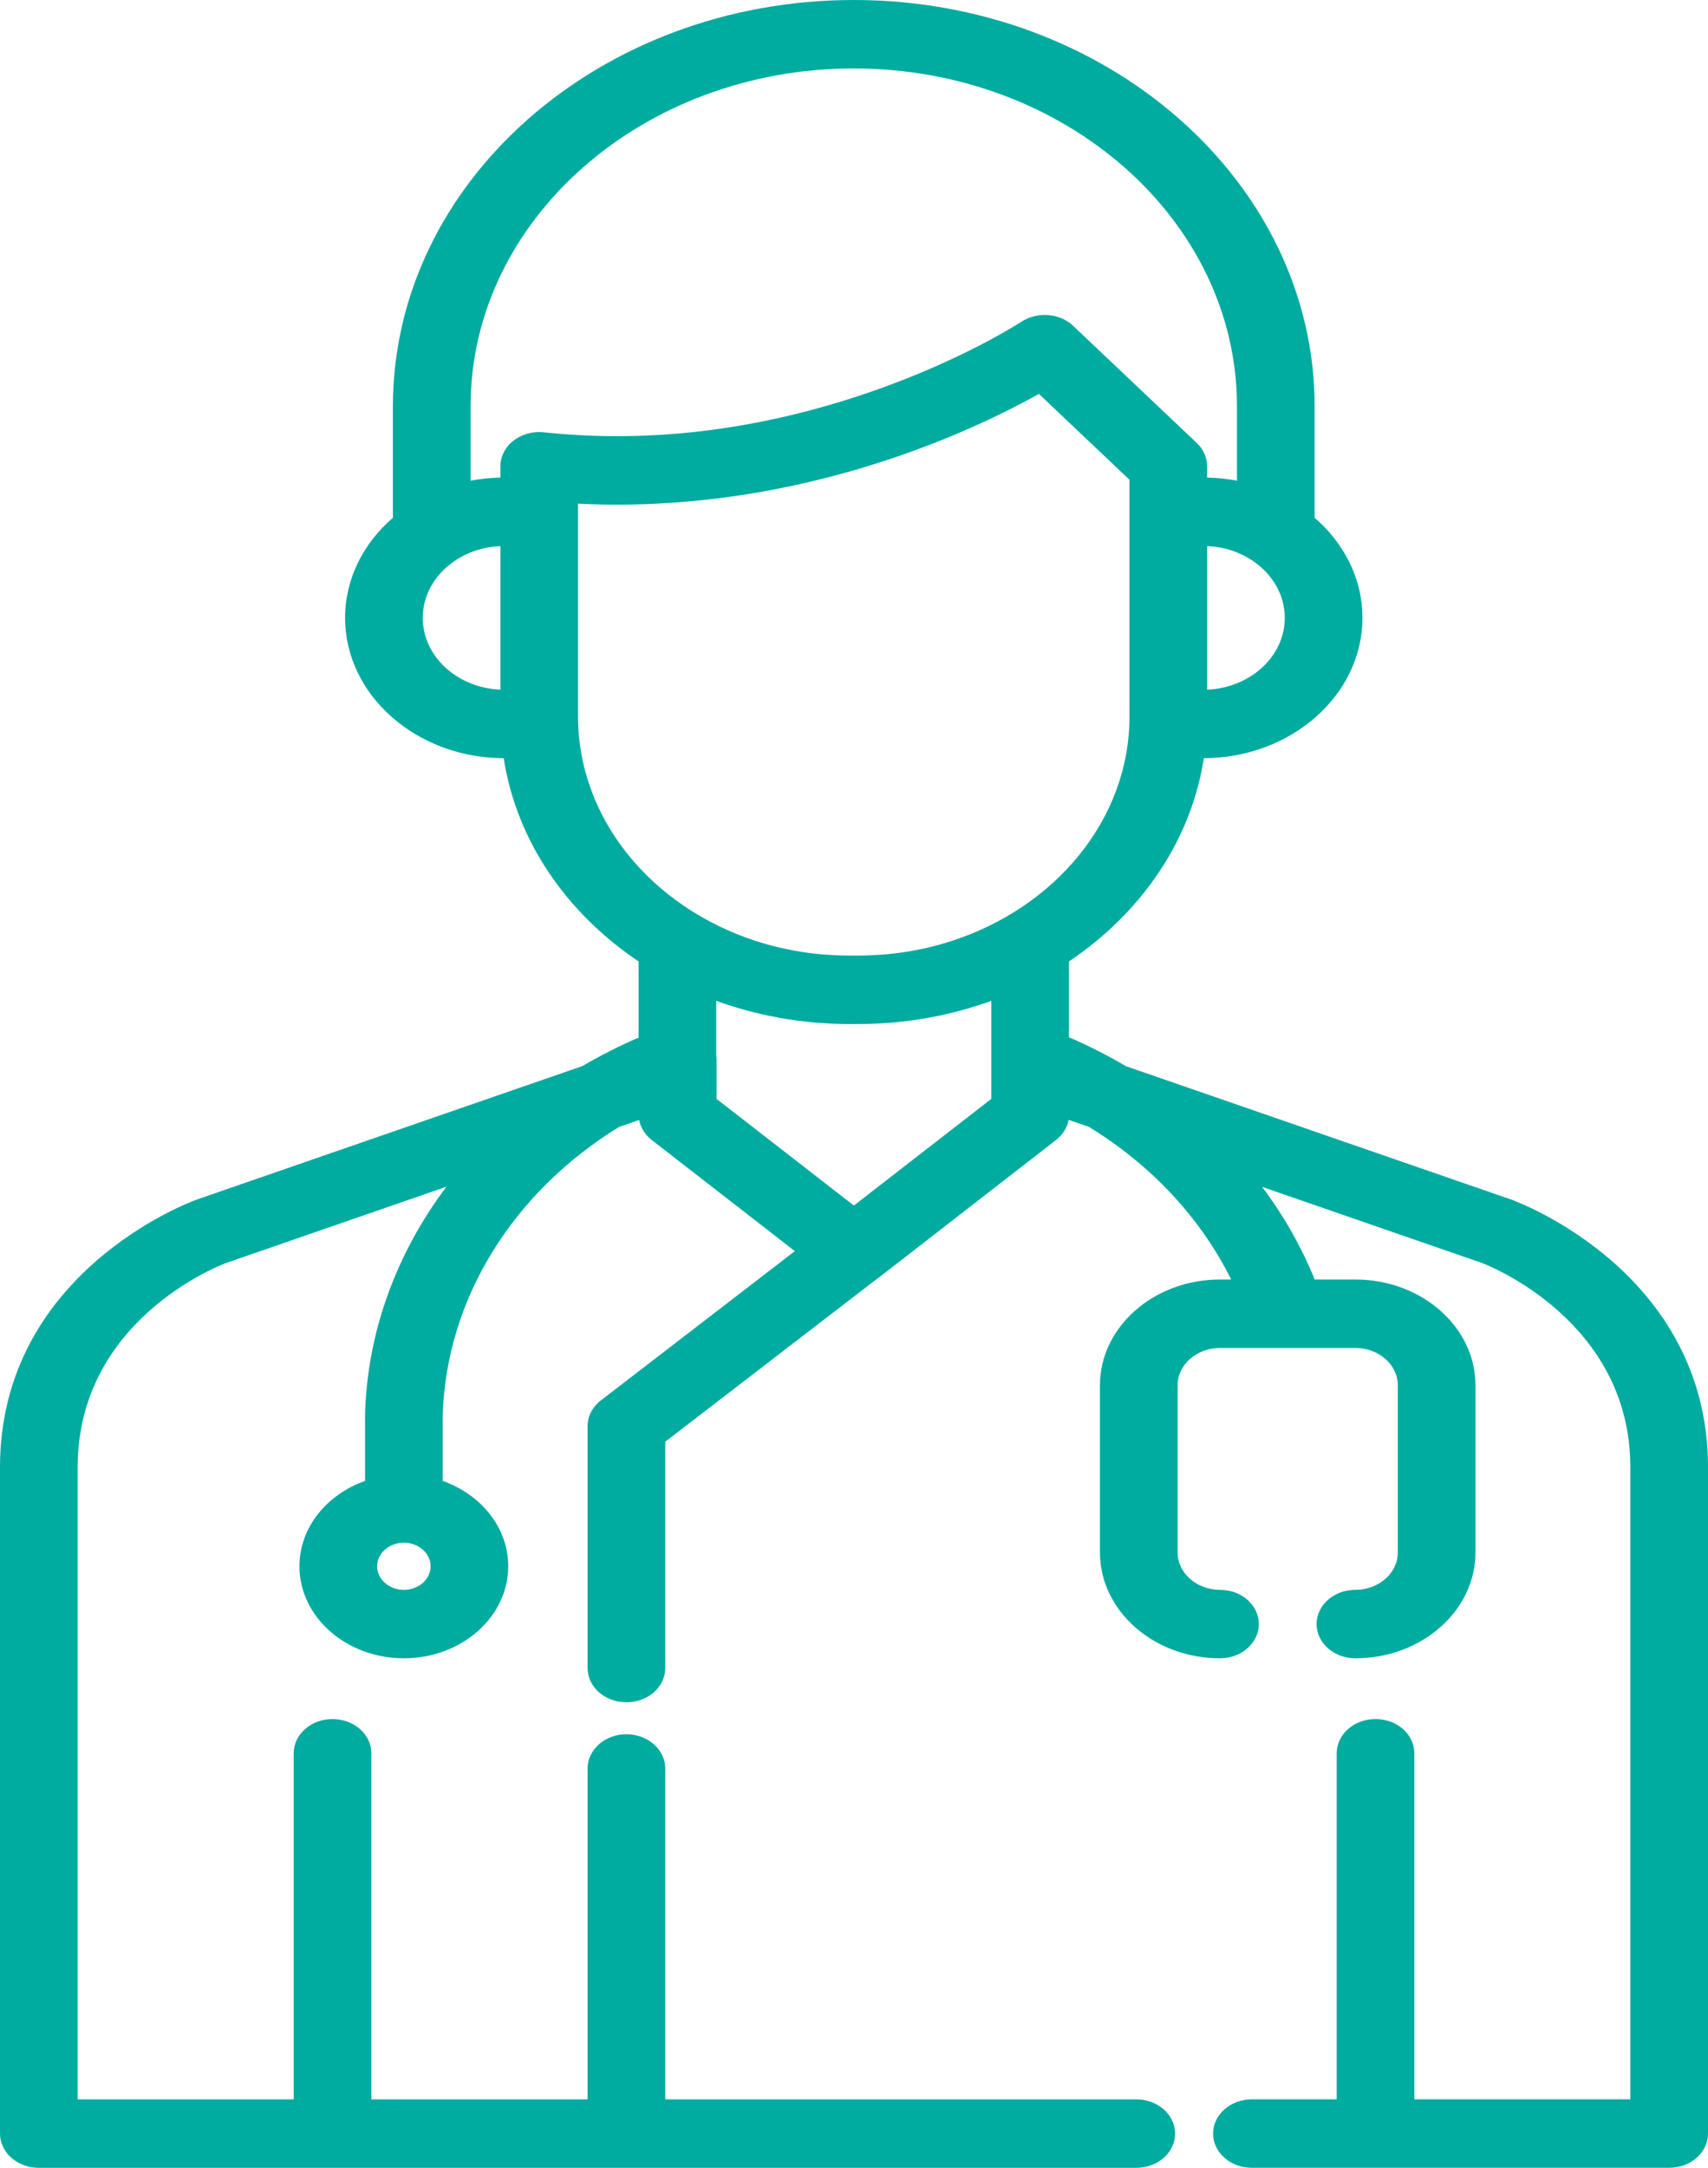 <svg width="41" height="52" viewBox="0 0 41 52" fill="none" xmlns="http://www.w3.org/2000/svg">
<path d="M36.281 28.776L36.267 28.771L27.028 25.575C26.59 25.317 26.133 25.085 25.66 24.881V23.062C27.388 21.904 28.591 20.17 28.898 18.187C30.998 18.18 32.705 16.673 32.705 14.821C32.705 13.881 32.264 13.03 31.557 12.419V9.746C31.557 4.372 26.594 0 20.494 0C14.394 0 9.432 4.372 9.432 9.746V12.419C8.724 13.03 8.284 13.881 8.284 14.821C8.284 16.673 9.991 18.18 12.091 18.187C12.398 20.17 13.601 21.904 15.329 23.062V24.889C14.864 25.09 14.414 25.318 13.983 25.571L4.733 28.771C4.729 28.773 4.724 28.774 4.719 28.776C4.527 28.846 2.8538e-08 30.539 2.8538e-08 35.196V51.179C-3.0263e-05 51.287 0.024 51.394 0.071 51.493C0.118 51.593 0.186 51.683 0.273 51.76C0.359 51.836 0.462 51.896 0.575 51.938C0.688 51.979 0.81 52 0.932 52H27.276C27.398 52 27.519 51.979 27.633 51.938C27.746 51.896 27.848 51.836 27.935 51.76C28.021 51.683 28.09 51.593 28.137 51.493C28.184 51.394 28.208 51.287 28.208 51.179C28.208 51.071 28.184 50.964 28.137 50.865C28.09 50.765 28.021 50.675 27.935 50.598C27.848 50.522 27.746 50.462 27.633 50.42C27.519 50.379 27.398 50.358 27.276 50.358H15.969V42.421C15.969 42.313 15.945 42.207 15.898 42.107C15.851 42.007 15.782 41.917 15.696 41.841C15.609 41.764 15.507 41.704 15.393 41.663C15.28 41.621 15.159 41.6 15.037 41.6C14.914 41.6 14.793 41.621 14.68 41.663C14.567 41.704 14.464 41.764 14.378 41.841C14.291 41.917 14.223 42.007 14.176 42.107C14.129 42.207 14.105 42.313 14.105 42.421V50.358H8.914V42.056C8.914 41.948 8.89 41.842 8.843 41.742C8.796 41.642 8.727 41.552 8.641 41.475C8.554 41.399 8.452 41.339 8.338 41.298C8.225 41.256 8.104 41.235 7.982 41.235C7.859 41.235 7.738 41.256 7.625 41.298C7.512 41.339 7.409 41.399 7.323 41.476C7.236 41.552 7.168 41.642 7.121 41.742C7.074 41.842 7.05 41.948 7.05 42.056V50.358H1.864V35.196C1.864 31.688 5.23 30.369 5.424 30.297L10.716 28.466C9.516 30.063 8.814 31.951 8.763 33.939L8.763 33.958V35.523C7.841 35.849 7.188 36.643 7.188 37.571C7.188 38.788 8.313 39.778 9.695 39.778C11.076 39.778 12.2 38.788 12.2 37.571C12.2 36.643 11.548 35.849 10.627 35.523V33.967C10.702 31.167 12.31 28.599 14.86 27.032L15.343 26.865C15.378 27.051 15.485 27.221 15.645 27.346L19.08 30.011L14.424 33.592C14.324 33.669 14.243 33.764 14.188 33.871C14.133 33.977 14.105 34.093 14.105 34.21V40.012C14.105 40.466 14.522 40.833 15.037 40.833C15.551 40.833 15.969 40.466 15.969 40.012V34.583L21.046 30.68C21.07 30.664 21.094 30.648 21.116 30.63L25.349 27.346C25.386 27.317 25.42 27.285 25.451 27.252L25.465 27.237C25.494 27.204 25.521 27.17 25.544 27.133C25.547 27.128 25.551 27.122 25.554 27.117C25.6 27.041 25.633 26.959 25.65 26.874C25.651 26.87 25.652 26.867 25.653 26.863L26.142 27.032C27.641 27.951 28.822 29.218 29.554 30.692H29.286C27.697 30.692 26.404 31.831 26.404 33.23V37.239C26.404 38.639 27.697 39.778 29.286 39.778C29.409 39.778 29.53 39.757 29.643 39.715C29.756 39.674 29.859 39.614 29.945 39.537C30.032 39.461 30.101 39.371 30.147 39.271C30.194 39.171 30.218 39.065 30.218 38.957C30.218 38.849 30.194 38.742 30.147 38.643C30.101 38.543 30.032 38.452 29.945 38.376C29.859 38.3 29.756 38.239 29.643 38.198C29.53 38.157 29.409 38.136 29.286 38.136C28.725 38.136 28.268 37.733 28.268 37.239V33.23C28.268 32.736 28.725 32.334 29.286 32.334H32.536C33.097 32.334 33.554 32.736 33.554 33.23V37.239C33.554 37.734 33.097 38.136 32.536 38.136C32.414 38.136 32.292 38.157 32.179 38.198C32.066 38.239 31.964 38.3 31.877 38.376C31.791 38.452 31.722 38.543 31.675 38.643C31.628 38.742 31.604 38.849 31.604 38.957C31.604 39.065 31.628 39.171 31.675 39.271C31.722 39.371 31.791 39.461 31.877 39.537C31.964 39.614 32.066 39.674 32.179 39.715C32.292 39.757 32.414 39.778 32.536 39.778C34.125 39.778 35.418 38.639 35.418 37.239V33.23C35.418 31.831 34.125 30.692 32.536 30.692H31.558C31.241 29.909 30.817 29.163 30.297 28.47L35.576 30.296C35.719 30.35 39.136 31.683 39.136 35.195V50.357H33.951V42.056C33.951 41.948 33.926 41.841 33.88 41.741C33.833 41.642 33.764 41.551 33.678 41.475C33.591 41.399 33.488 41.338 33.375 41.297C33.262 41.256 33.141 41.235 33.019 41.235C32.896 41.235 32.775 41.256 32.662 41.297C32.549 41.338 32.446 41.399 32.36 41.475C32.273 41.551 32.204 41.642 32.158 41.741C32.111 41.841 32.087 41.948 32.087 42.056V50.357H30.051C29.928 50.357 29.807 50.379 29.694 50.42C29.581 50.461 29.478 50.522 29.392 50.598C29.305 50.674 29.236 50.765 29.19 50.864C29.143 50.964 29.119 51.071 29.119 51.178C29.119 51.286 29.143 51.393 29.19 51.493C29.236 51.592 29.305 51.683 29.392 51.759C29.478 51.835 29.581 51.896 29.694 51.937C29.807 51.978 29.928 51.999 30.051 51.999H40.068C40.19 51.999 40.312 51.978 40.425 51.937C40.538 51.896 40.641 51.835 40.727 51.759C40.814 51.683 40.882 51.592 40.929 51.493C40.976 51.393 41 51.286 41 51.178V35.196C41 30.539 36.474 28.846 36.281 28.776ZM9.695 38.136C9.524 38.136 9.361 38.076 9.241 37.97C9.12 37.864 9.053 37.72 9.052 37.57C9.053 37.42 9.12 37.277 9.241 37.171C9.361 37.065 9.524 37.005 9.695 37.005C9.865 37.005 10.028 37.065 10.148 37.171C10.269 37.277 10.336 37.42 10.337 37.57C10.336 37.72 10.269 37.864 10.149 37.97C10.028 38.076 9.865 38.136 9.695 38.136ZM29.722 13.264C29.818 13.304 29.911 13.352 29.998 13.405C30.01 13.413 30.022 13.42 30.034 13.427C30.522 13.741 30.841 14.248 30.841 14.821C30.841 15.744 30.013 16.5 28.977 16.543V13.1C28.986 13.1 28.995 13.1 29.004 13.101C29.048 13.103 29.092 13.107 29.136 13.112C29.15 13.114 29.165 13.115 29.179 13.117C29.3 13.133 29.418 13.159 29.531 13.194L29.542 13.197C29.594 13.214 29.644 13.232 29.694 13.252C29.704 13.256 29.713 13.26 29.722 13.264ZM12.012 16.543C10.976 16.5 10.148 15.744 10.148 14.821C10.148 14.248 10.467 13.741 10.956 13.427C10.967 13.42 10.979 13.413 10.99 13.406C11.038 13.377 11.088 13.349 11.139 13.323C11.181 13.302 11.223 13.282 11.267 13.264C11.276 13.26 11.285 13.256 11.294 13.252C11.344 13.232 11.395 13.214 11.447 13.197C11.451 13.196 11.454 13.195 11.458 13.194C11.571 13.159 11.689 13.133 11.81 13.117C11.824 13.115 11.839 13.114 11.853 13.112C11.896 13.107 11.941 13.103 11.985 13.101C11.994 13.101 12.003 13.1 12.012 13.1V16.543ZM12.326 10.57C12.227 10.647 12.148 10.742 12.094 10.848C12.04 10.954 12.012 11.068 12.012 11.184V11.455C11.992 11.456 11.973 11.457 11.953 11.458C11.887 11.46 11.821 11.464 11.755 11.469C11.735 11.471 11.714 11.472 11.694 11.474C11.645 11.479 11.597 11.484 11.548 11.491C11.537 11.492 11.526 11.493 11.515 11.495C11.441 11.505 11.368 11.516 11.296 11.53V9.746C11.296 5.278 15.422 1.642 20.494 1.642C25.566 1.642 29.693 5.278 29.693 9.746V11.53C29.62 11.516 29.547 11.504 29.473 11.495C29.463 11.493 29.453 11.492 29.442 11.491C29.393 11.484 29.344 11.479 29.294 11.474C29.274 11.472 29.254 11.471 29.234 11.469C29.168 11.464 29.102 11.46 29.035 11.458C29.016 11.457 28.996 11.456 28.977 11.455V11.184C28.977 10.977 28.887 10.777 28.727 10.625L25.76 7.815C25.607 7.671 25.401 7.58 25.178 7.559C24.956 7.538 24.732 7.588 24.548 7.7C24.538 7.706 24.527 7.712 24.517 7.719C24.475 7.746 20.305 10.463 14.813 10.463C14.225 10.463 13.634 10.431 13.056 10.37C12.925 10.355 12.793 10.366 12.667 10.401C12.541 10.435 12.425 10.493 12.326 10.57ZM23.796 26.359L20.497 28.918L17.2 26.359V25.411C17.2 25.381 17.197 25.352 17.193 25.322V24.008C17.289 24.043 17.387 24.075 17.485 24.107C17.495 24.11 17.506 24.114 17.516 24.117C17.625 24.153 17.735 24.185 17.845 24.216C17.867 24.222 17.889 24.229 17.911 24.235C18.012 24.262 18.113 24.287 18.215 24.311C18.247 24.319 18.28 24.328 18.312 24.335C18.406 24.356 18.5 24.374 18.595 24.392C18.636 24.401 18.677 24.409 18.719 24.417C18.808 24.433 18.897 24.446 18.986 24.459C19.034 24.466 19.082 24.474 19.131 24.481C19.217 24.492 19.303 24.501 19.39 24.51C19.442 24.516 19.494 24.523 19.546 24.527C19.638 24.535 19.731 24.54 19.824 24.546C19.871 24.549 19.917 24.553 19.964 24.555C20.105 24.561 20.245 24.564 20.387 24.564H20.602C20.743 24.564 20.884 24.561 21.024 24.555C21.072 24.553 21.118 24.548 21.165 24.546C21.258 24.54 21.35 24.535 21.442 24.527C21.495 24.523 21.547 24.516 21.599 24.51C21.685 24.501 21.772 24.493 21.858 24.481C21.907 24.474 21.955 24.466 22.004 24.459C22.092 24.446 22.181 24.433 22.269 24.417C22.311 24.41 22.353 24.4 22.395 24.392C22.489 24.374 22.583 24.356 22.676 24.335C22.709 24.327 22.742 24.319 22.775 24.311C22.877 24.287 22.977 24.262 23.077 24.235C23.1 24.229 23.123 24.222 23.146 24.215C23.255 24.185 23.364 24.152 23.472 24.118C23.484 24.114 23.495 24.11 23.507 24.106C23.604 24.075 23.7 24.043 23.796 24.008V26.359ZM22.842 22.572L22.834 22.575C22.635 22.639 22.433 22.694 22.227 22.741L22.226 22.741C22.132 22.762 22.038 22.782 21.942 22.799L21.881 22.81C21.795 22.825 21.709 22.839 21.621 22.851C21.608 22.853 21.595 22.855 21.582 22.857C21.485 22.87 21.386 22.881 21.287 22.89C21.265 22.892 21.241 22.894 21.219 22.896C21.141 22.902 21.063 22.907 20.985 22.911C20.957 22.913 20.929 22.914 20.901 22.915C20.802 22.919 20.702 22.922 20.602 22.922H20.386C20.286 22.922 20.186 22.919 20.087 22.915C20.059 22.914 20.031 22.913 20.003 22.911C19.925 22.907 19.847 22.902 19.769 22.896C19.746 22.894 19.723 22.892 19.701 22.89C19.602 22.881 19.503 22.87 19.405 22.857C19.392 22.855 19.38 22.853 19.367 22.851C19.28 22.839 19.193 22.826 19.107 22.81L19.046 22.799C18.95 22.782 18.855 22.762 18.761 22.741C18.555 22.695 18.352 22.639 18.153 22.574L18.147 22.573C15.657 21.766 13.876 19.656 13.876 17.186V12.081C14.188 12.097 14.501 12.105 14.813 12.105C19.623 12.105 23.427 10.293 24.939 9.449L27.113 11.508V17.186C27.113 19.656 25.332 21.766 22.842 22.572Z" fill="#00AB9F"/>
</svg>
